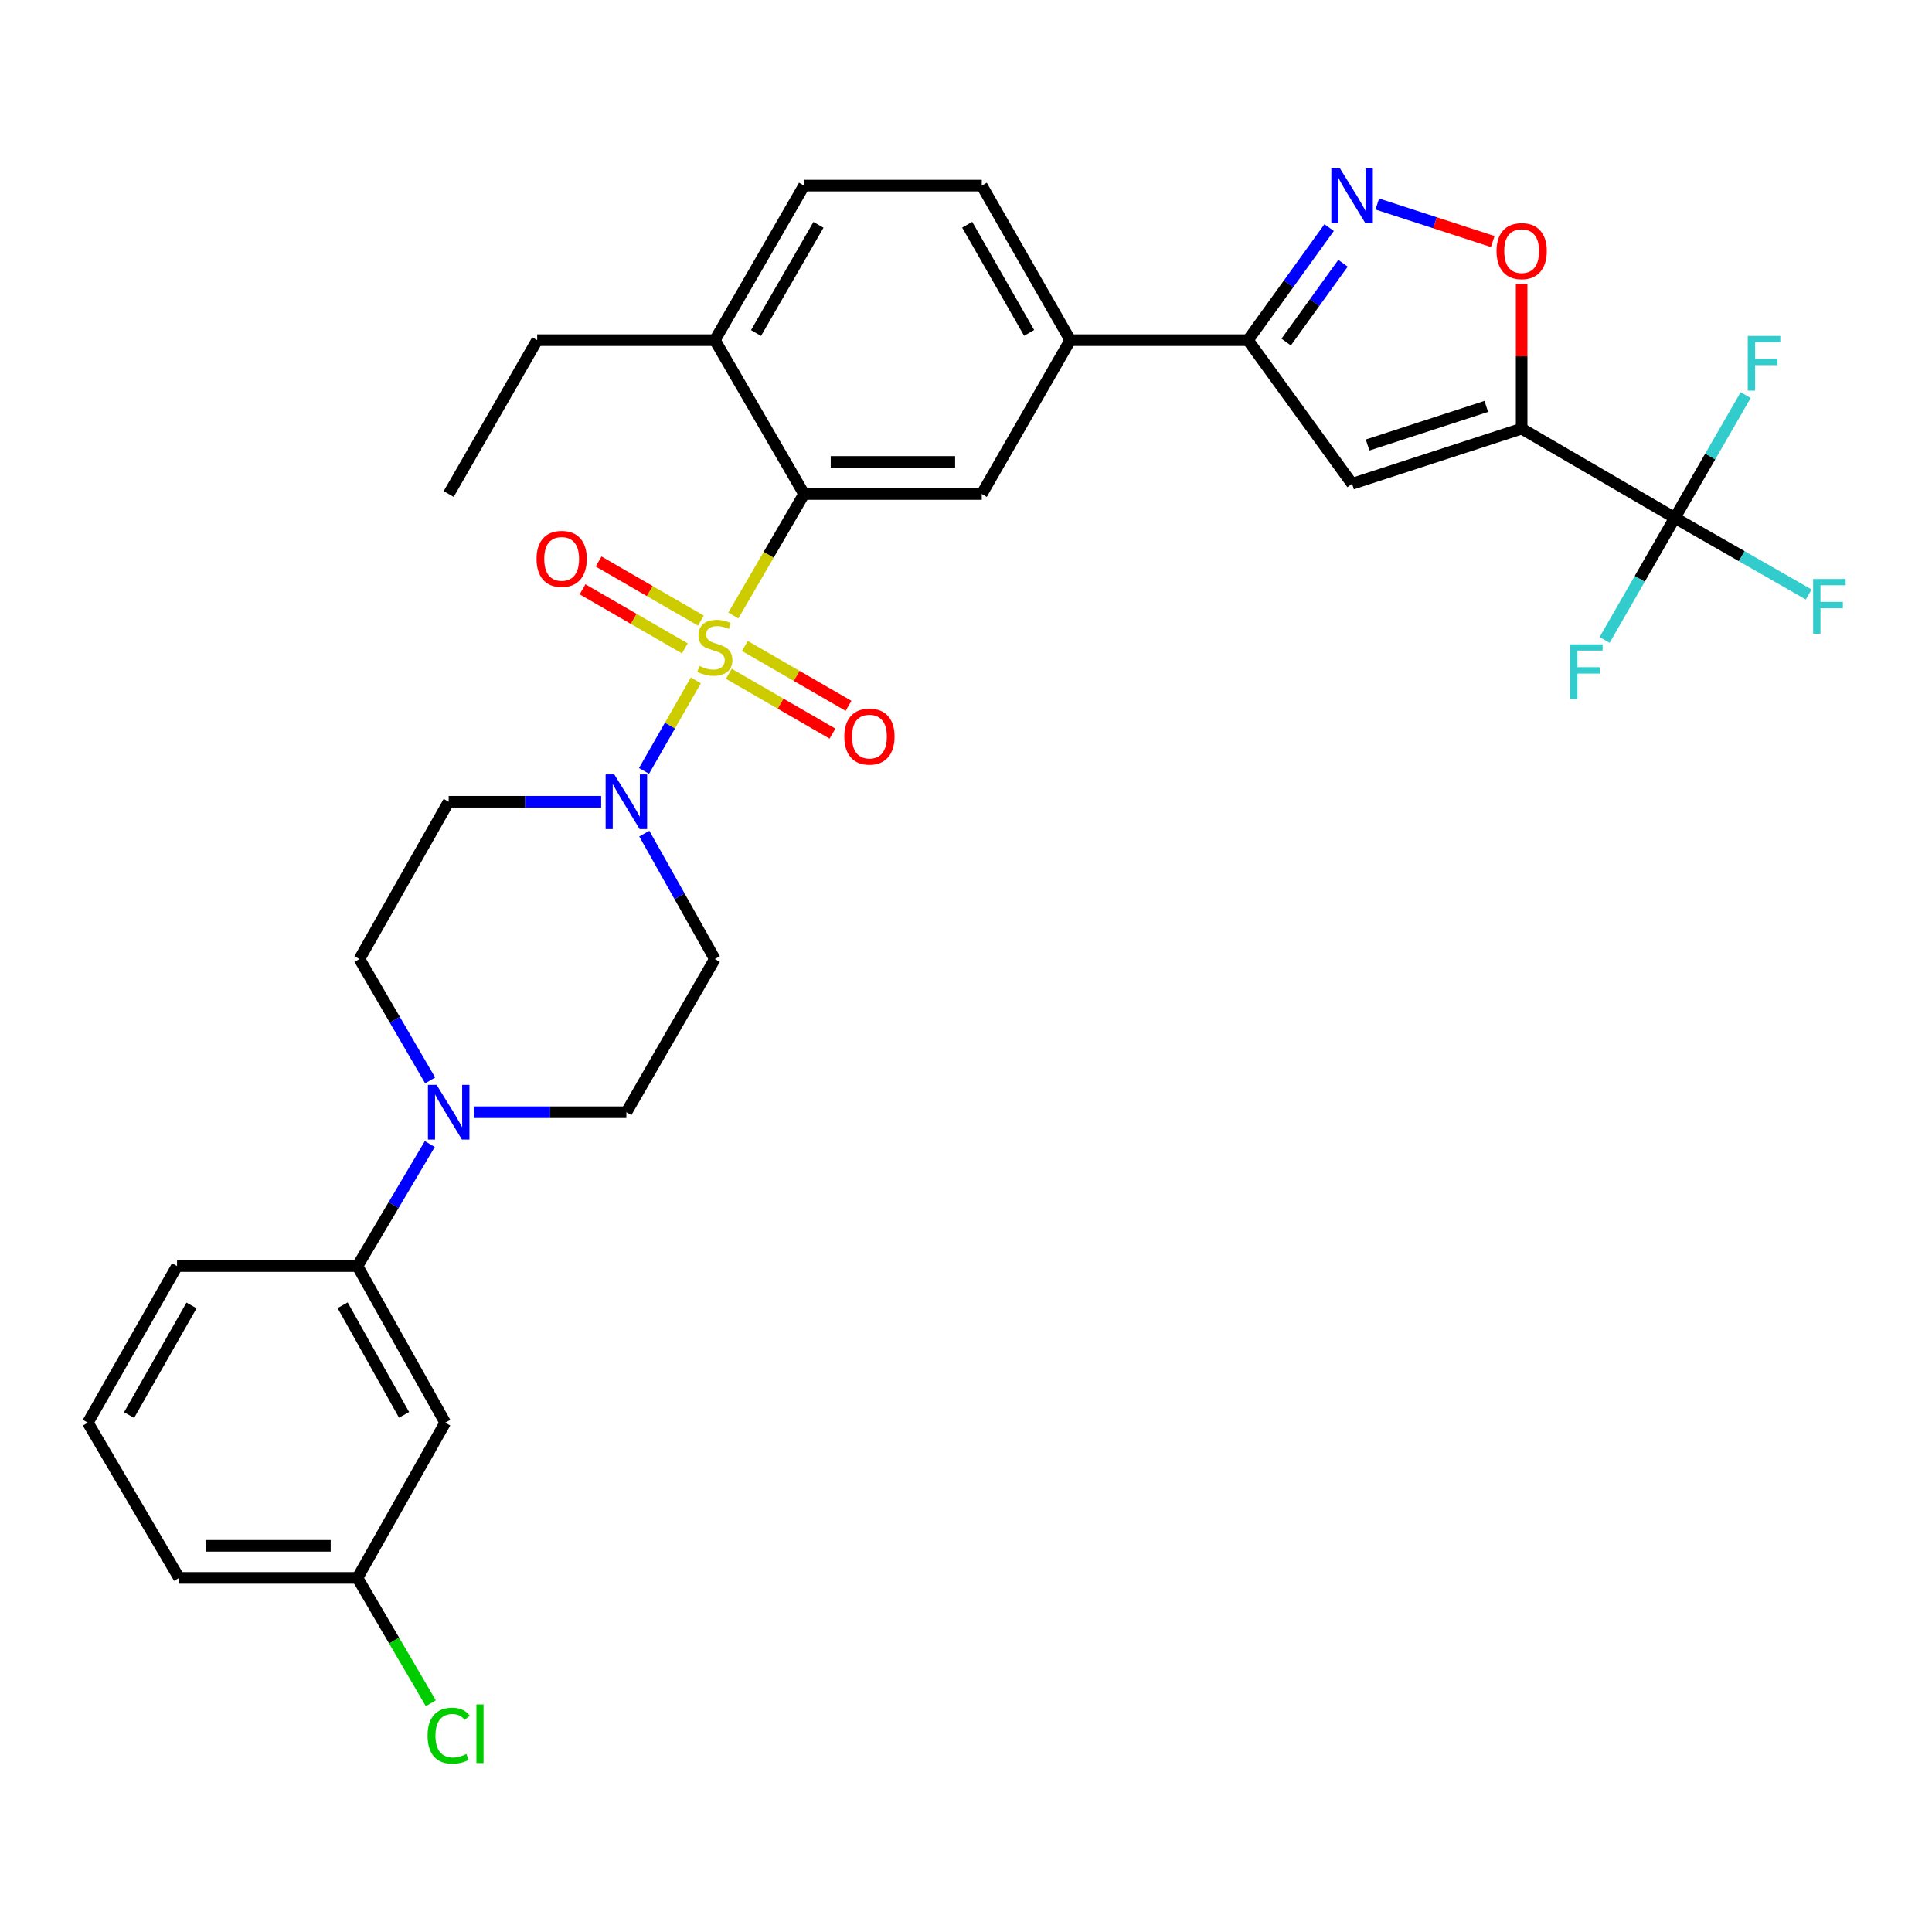 <?xml version='1.0' encoding='iso-8859-1'?>
<svg version='1.1' baseProfile='full'
              xmlns='http://www.w3.org/2000/svg'
                      xmlns:rdkit='http://www.rdkit.org/xml'
                      xmlns:xlink='http://www.w3.org/1999/xlink'
                  xml:space='preserve'
width='1000px' height='1000px' viewBox='0 0 1000 1000'>
<!-- END OF HEADER -->
<rect style='opacity:1.0;fill:#FFFFFF;stroke:none' width='1000' height='1000' x='0' y='0'> </rect>
<path class='bond-1' d='M 379.559,318.565 L 397.87,287.131' style='fill:none;fill-rule:evenodd;stroke:#CCCC00;stroke-width:6px;stroke-linecap:butt;stroke-linejoin:miter;stroke-opacity:1' />
<path class='bond-1' d='M 397.87,287.131 L 416.182,255.698' style='fill:none;fill-rule:evenodd;stroke:#000000;stroke-width:6px;stroke-linecap:butt;stroke-linejoin:miter;stroke-opacity:1' />
<path class='bond-2' d='M 360.163,352.163 L 346.756,375.591' style='fill:none;fill-rule:evenodd;stroke:#CCCC00;stroke-width:6px;stroke-linecap:butt;stroke-linejoin:miter;stroke-opacity:1' />
<path class='bond-2' d='M 346.756,375.591 L 333.349,399.019' style='fill:none;fill-rule:evenodd;stroke:#0000FF;stroke-width:6px;stroke-linecap:butt;stroke-linejoin:miter;stroke-opacity:1' />
<path class='bond-11' d='M 362.784,321.219 L 336.308,305.925' style='fill:none;fill-rule:evenodd;stroke:#CCCC00;stroke-width:6px;stroke-linecap:butt;stroke-linejoin:miter;stroke-opacity:1' />
<path class='bond-11' d='M 336.308,305.925 L 309.833,290.631' style='fill:none;fill-rule:evenodd;stroke:#FF0000;stroke-width:6px;stroke-linecap:butt;stroke-linejoin:miter;stroke-opacity:1' />
<path class='bond-11' d='M 354.474,335.604 L 327.998,320.31' style='fill:none;fill-rule:evenodd;stroke:#CCCC00;stroke-width:6px;stroke-linecap:butt;stroke-linejoin:miter;stroke-opacity:1' />
<path class='bond-11' d='M 327.998,320.31 L 301.523,305.017' style='fill:none;fill-rule:evenodd;stroke:#FF0000;stroke-width:6px;stroke-linecap:butt;stroke-linejoin:miter;stroke-opacity:1' />
<path class='bond-12' d='M 377.235,348.747 L 404.059,364.232' style='fill:none;fill-rule:evenodd;stroke:#CCCC00;stroke-width:6px;stroke-linecap:butt;stroke-linejoin:miter;stroke-opacity:1' />
<path class='bond-12' d='M 404.059,364.232 L 430.883,379.717' style='fill:none;fill-rule:evenodd;stroke:#FF0000;stroke-width:6px;stroke-linecap:butt;stroke-linejoin:miter;stroke-opacity:1' />
<path class='bond-12' d='M 385.54,334.36 L 412.364,349.845' style='fill:none;fill-rule:evenodd;stroke:#CCCC00;stroke-width:6px;stroke-linecap:butt;stroke-linejoin:miter;stroke-opacity:1' />
<path class='bond-12' d='M 412.364,349.845 L 439.188,365.33' style='fill:none;fill-rule:evenodd;stroke:#FF0000;stroke-width:6px;stroke-linecap:butt;stroke-linejoin:miter;stroke-opacity:1' />
<path class='bond-0' d='M 787.601,221.872 L 699.838,250.419' style='fill:none;fill-rule:evenodd;stroke:#000000;stroke-width:6px;stroke-linecap:butt;stroke-linejoin:miter;stroke-opacity:1' />
<path class='bond-0' d='M 769.298,210.356 L 707.864,230.338' style='fill:none;fill-rule:evenodd;stroke:#000000;stroke-width:6px;stroke-linecap:butt;stroke-linejoin:miter;stroke-opacity:1' />
<path class='bond-4' d='M 787.601,221.872 L 866.882,268.038' style='fill:none;fill-rule:evenodd;stroke:#000000;stroke-width:6px;stroke-linecap:butt;stroke-linejoin:miter;stroke-opacity:1' />
<path class='bond-34' d='M 787.601,221.872 L 787.601,184.412' style='fill:none;fill-rule:evenodd;stroke:#000000;stroke-width:6px;stroke-linecap:butt;stroke-linejoin:miter;stroke-opacity:1' />
<path class='bond-34' d='M 787.601,184.412 L 787.601,146.951' style='fill:none;fill-rule:evenodd;stroke:#FF0000;stroke-width:6px;stroke-linecap:butt;stroke-linejoin:miter;stroke-opacity:1' />
<path class='bond-9' d='M 416.182,255.698 L 508.162,255.698' style='fill:none;fill-rule:evenodd;stroke:#000000;stroke-width:6px;stroke-linecap:butt;stroke-linejoin:miter;stroke-opacity:1' />
<path class='bond-9' d='M 429.979,239.085 L 494.365,239.085' style='fill:none;fill-rule:evenodd;stroke:#000000;stroke-width:6px;stroke-linecap:butt;stroke-linejoin:miter;stroke-opacity:1' />
<path class='bond-17' d='M 416.182,255.698 L 369.998,176.066' style='fill:none;fill-rule:evenodd;stroke:#000000;stroke-width:6px;stroke-linecap:butt;stroke-linejoin:miter;stroke-opacity:1' />
<path class='bond-14' d='M 311.171,414.988 L 271.705,414.988' style='fill:none;fill-rule:evenodd;stroke:#0000FF;stroke-width:6px;stroke-linecap:butt;stroke-linejoin:miter;stroke-opacity:1' />
<path class='bond-14' d='M 271.705,414.988 L 232.239,414.988' style='fill:none;fill-rule:evenodd;stroke:#000000;stroke-width:6px;stroke-linecap:butt;stroke-linejoin:miter;stroke-opacity:1' />
<path class='bond-15' d='M 333.488,431.483 L 351.743,463.937' style='fill:none;fill-rule:evenodd;stroke:#0000FF;stroke-width:6px;stroke-linecap:butt;stroke-linejoin:miter;stroke-opacity:1' />
<path class='bond-15' d='M 351.743,463.937 L 369.998,496.392' style='fill:none;fill-rule:evenodd;stroke:#000000;stroke-width:6px;stroke-linecap:butt;stroke-linejoin:miter;stroke-opacity:1' />
<path class='bond-3' d='M 699.838,250.419 L 645.939,176.066' style='fill:none;fill-rule:evenodd;stroke:#000000;stroke-width:6px;stroke-linecap:butt;stroke-linejoin:miter;stroke-opacity:1' />
<path class='bond-21' d='M 866.882,268.038 L 901.524,287.87' style='fill:none;fill-rule:evenodd;stroke:#000000;stroke-width:6px;stroke-linecap:butt;stroke-linejoin:miter;stroke-opacity:1' />
<path class='bond-21' d='M 901.524,287.87 L 936.167,307.703' style='fill:none;fill-rule:evenodd;stroke:#33CCCC;stroke-width:6px;stroke-linecap:butt;stroke-linejoin:miter;stroke-opacity:1' />
<path class='bond-22' d='M 866.882,268.038 L 848.719,299.625' style='fill:none;fill-rule:evenodd;stroke:#000000;stroke-width:6px;stroke-linecap:butt;stroke-linejoin:miter;stroke-opacity:1' />
<path class='bond-22' d='M 848.719,299.625 L 830.557,331.212' style='fill:none;fill-rule:evenodd;stroke:#33CCCC;stroke-width:6px;stroke-linecap:butt;stroke-linejoin:miter;stroke-opacity:1' />
<path class='bond-23' d='M 866.882,268.038 L 885.216,236.272' style='fill:none;fill-rule:evenodd;stroke:#000000;stroke-width:6px;stroke-linecap:butt;stroke-linejoin:miter;stroke-opacity:1' />
<path class='bond-23' d='M 885.216,236.272 L 903.551,204.506' style='fill:none;fill-rule:evenodd;stroke:#33CCCC;stroke-width:6px;stroke-linecap:butt;stroke-linejoin:miter;stroke-opacity:1' />
<path class='bond-5' d='M 687.963,117.808 L 666.951,146.937' style='fill:none;fill-rule:evenodd;stroke:#0000FF;stroke-width:6px;stroke-linecap:butt;stroke-linejoin:miter;stroke-opacity:1' />
<path class='bond-5' d='M 666.951,146.937 L 645.939,176.066' style='fill:none;fill-rule:evenodd;stroke:#000000;stroke-width:6px;stroke-linecap:butt;stroke-linejoin:miter;stroke-opacity:1' />
<path class='bond-5' d='M 695.133,136.266 L 680.424,156.656' style='fill:none;fill-rule:evenodd;stroke:#0000FF;stroke-width:6px;stroke-linecap:butt;stroke-linejoin:miter;stroke-opacity:1' />
<path class='bond-5' d='M 680.424,156.656 L 665.716,177.047' style='fill:none;fill-rule:evenodd;stroke:#000000;stroke-width:6px;stroke-linecap:butt;stroke-linejoin:miter;stroke-opacity:1' />
<path class='bond-6' d='M 712.886,105.589 L 742.761,115.307' style='fill:none;fill-rule:evenodd;stroke:#0000FF;stroke-width:6px;stroke-linecap:butt;stroke-linejoin:miter;stroke-opacity:1' />
<path class='bond-6' d='M 742.761,115.307 L 772.637,125.024' style='fill:none;fill-rule:evenodd;stroke:#FF0000;stroke-width:6px;stroke-linecap:butt;stroke-linejoin:miter;stroke-opacity:1' />
<path class='bond-7' d='M 645.939,176.066 L 553.968,176.066' style='fill:none;fill-rule:evenodd;stroke:#000000;stroke-width:6px;stroke-linecap:butt;stroke-linejoin:miter;stroke-opacity:1' />
<path class='bond-8' d='M 245.279,575.682 L 284.745,575.682' style='fill:none;fill-rule:evenodd;stroke:#0000FF;stroke-width:6px;stroke-linecap:butt;stroke-linejoin:miter;stroke-opacity:1' />
<path class='bond-8' d='M 284.745,575.682 L 324.211,575.682' style='fill:none;fill-rule:evenodd;stroke:#000000;stroke-width:6px;stroke-linecap:butt;stroke-linejoin:miter;stroke-opacity:1' />
<path class='bond-13' d='M 222.469,592.156 L 203.741,623.735' style='fill:none;fill-rule:evenodd;stroke:#0000FF;stroke-width:6px;stroke-linecap:butt;stroke-linejoin:miter;stroke-opacity:1' />
<path class='bond-13' d='M 203.741,623.735 L 185.013,655.313' style='fill:none;fill-rule:evenodd;stroke:#000000;stroke-width:6px;stroke-linecap:butt;stroke-linejoin:miter;stroke-opacity:1' />
<path class='bond-32' d='M 222.655,559.228 L 204.355,527.81' style='fill:none;fill-rule:evenodd;stroke:#0000FF;stroke-width:6px;stroke-linecap:butt;stroke-linejoin:miter;stroke-opacity:1' />
<path class='bond-32' d='M 204.355,527.81 L 186.055,496.392' style='fill:none;fill-rule:evenodd;stroke:#000000;stroke-width:6px;stroke-linecap:butt;stroke-linejoin:miter;stroke-opacity:1' />
<path class='bond-10' d='M 508.162,255.698 L 553.968,176.066' style='fill:none;fill-rule:evenodd;stroke:#000000;stroke-width:6px;stroke-linecap:butt;stroke-linejoin:miter;stroke-opacity:1' />
<path class='bond-33' d='M 553.968,176.066 L 508.162,96.066' style='fill:none;fill-rule:evenodd;stroke:#000000;stroke-width:6px;stroke-linecap:butt;stroke-linejoin:miter;stroke-opacity:1' />
<path class='bond-33' d='M 532.68,172.321 L 500.616,116.321' style='fill:none;fill-rule:evenodd;stroke:#000000;stroke-width:6px;stroke-linecap:butt;stroke-linejoin:miter;stroke-opacity:1' />
<path class='bond-16' d='M 185.013,655.313 L 230.458,736.375' style='fill:none;fill-rule:evenodd;stroke:#000000;stroke-width:6px;stroke-linecap:butt;stroke-linejoin:miter;stroke-opacity:1' />
<path class='bond-16' d='M 177.338,675.596 L 209.15,732.34' style='fill:none;fill-rule:evenodd;stroke:#000000;stroke-width:6px;stroke-linecap:butt;stroke-linejoin:miter;stroke-opacity:1' />
<path class='bond-27' d='M 185.013,655.313 L 91.629,655.313' style='fill:none;fill-rule:evenodd;stroke:#000000;stroke-width:6px;stroke-linecap:butt;stroke-linejoin:miter;stroke-opacity:1' />
<path class='bond-19' d='M 232.239,414.988 L 186.055,496.392' style='fill:none;fill-rule:evenodd;stroke:#000000;stroke-width:6px;stroke-linecap:butt;stroke-linejoin:miter;stroke-opacity:1' />
<path class='bond-18' d='M 369.998,496.392 L 324.211,575.682' style='fill:none;fill-rule:evenodd;stroke:#000000;stroke-width:6px;stroke-linecap:butt;stroke-linejoin:miter;stroke-opacity:1' />
<path class='bond-25' d='M 230.458,736.375 L 185.013,816.726' style='fill:none;fill-rule:evenodd;stroke:#000000;stroke-width:6px;stroke-linecap:butt;stroke-linejoin:miter;stroke-opacity:1' />
<path class='bond-24' d='M 369.998,176.066 L 416.182,96.066' style='fill:none;fill-rule:evenodd;stroke:#000000;stroke-width:6px;stroke-linecap:butt;stroke-linejoin:miter;stroke-opacity:1' />
<path class='bond-24' d='M 391.313,172.372 L 423.642,116.372' style='fill:none;fill-rule:evenodd;stroke:#000000;stroke-width:6px;stroke-linecap:butt;stroke-linejoin:miter;stroke-opacity:1' />
<path class='bond-29' d='M 369.998,176.066 L 278.045,176.066' style='fill:none;fill-rule:evenodd;stroke:#000000;stroke-width:6px;stroke-linecap:butt;stroke-linejoin:miter;stroke-opacity:1' />
<path class='bond-20' d='M 508.162,96.066 L 416.182,96.066' style='fill:none;fill-rule:evenodd;stroke:#000000;stroke-width:6px;stroke-linecap:butt;stroke-linejoin:miter;stroke-opacity:1' />
<path class='bond-26' d='M 185.013,816.726 L 204.002,849.165' style='fill:none;fill-rule:evenodd;stroke:#000000;stroke-width:6px;stroke-linecap:butt;stroke-linejoin:miter;stroke-opacity:1' />
<path class='bond-26' d='M 204.002,849.165 L 222.992,881.603' style='fill:none;fill-rule:evenodd;stroke:#00CC00;stroke-width:6px;stroke-linecap:butt;stroke-linejoin:miter;stroke-opacity:1' />
<path class='bond-35' d='M 185.013,816.726 L 92.681,816.726' style='fill:none;fill-rule:evenodd;stroke:#000000;stroke-width:6px;stroke-linecap:butt;stroke-linejoin:miter;stroke-opacity:1' />
<path class='bond-35' d='M 171.163,800.113 L 106.531,800.113' style='fill:none;fill-rule:evenodd;stroke:#000000;stroke-width:6px;stroke-linecap:butt;stroke-linejoin:miter;stroke-opacity:1' />
<path class='bond-28' d='M 91.629,655.313 L 45.455,736.375' style='fill:none;fill-rule:evenodd;stroke:#000000;stroke-width:6px;stroke-linecap:butt;stroke-linejoin:miter;stroke-opacity:1' />
<path class='bond-28' d='M 99.138,675.695 L 66.816,732.438' style='fill:none;fill-rule:evenodd;stroke:#000000;stroke-width:6px;stroke-linecap:butt;stroke-linejoin:miter;stroke-opacity:1' />
<path class='bond-30' d='M 45.455,736.375 L 92.681,816.726' style='fill:none;fill-rule:evenodd;stroke:#000000;stroke-width:6px;stroke-linecap:butt;stroke-linejoin:miter;stroke-opacity:1' />
<path class='bond-31' d='M 278.045,176.066 L 232.239,255.698' style='fill:none;fill-rule:evenodd;stroke:#000000;stroke-width:6px;stroke-linecap:butt;stroke-linejoin:miter;stroke-opacity:1' />
<path  class='atom-0' d='M 361.998 344.698
Q 362.318 344.818, 363.638 345.378
Q 364.958 345.938, 366.398 346.298
Q 367.878 346.618, 369.318 346.618
Q 371.998 346.618, 373.558 345.338
Q 375.118 344.018, 375.118 341.738
Q 375.118 340.178, 374.318 339.218
Q 373.558 338.258, 372.358 337.738
Q 371.158 337.218, 369.158 336.618
Q 366.638 335.858, 365.118 335.138
Q 363.638 334.418, 362.558 332.898
Q 361.518 331.378, 361.518 328.818
Q 361.518 325.258, 363.918 323.058
Q 366.358 320.858, 371.158 320.858
Q 374.438 320.858, 378.158 322.418
L 377.238 325.498
Q 373.838 324.098, 371.278 324.098
Q 368.518 324.098, 366.998 325.258
Q 365.478 326.378, 365.518 328.338
Q 365.518 329.858, 366.278 330.778
Q 367.078 331.698, 368.198 332.218
Q 369.358 332.738, 371.278 333.338
Q 373.838 334.138, 375.358 334.938
Q 376.878 335.738, 377.958 337.378
Q 379.078 338.978, 379.078 341.738
Q 379.078 345.658, 376.438 347.778
Q 373.838 349.858, 369.478 349.858
Q 366.958 349.858, 365.038 349.298
Q 363.158 348.778, 360.918 347.858
L 361.998 344.698
' fill='#CCCC00'/>
<path  class='atom-3' d='M 317.951 400.828
L 327.231 415.828
Q 328.151 417.308, 329.631 419.988
Q 331.111 422.668, 331.191 422.828
L 331.191 400.828
L 334.951 400.828
L 334.951 429.148
L 331.071 429.148
L 321.111 412.748
Q 319.951 410.828, 318.711 408.628
Q 317.511 406.428, 317.151 405.748
L 317.151 429.148
L 313.471 429.148
L 313.471 400.828
L 317.951 400.828
' fill='#0000FF'/>
<path  class='atom-6' d='M 693.578 87.185
L 702.858 102.185
Q 703.778 103.665, 705.258 106.345
Q 706.738 109.025, 706.818 109.185
L 706.818 87.185
L 710.578 87.185
L 710.578 115.505
L 706.698 115.505
L 696.738 99.105
Q 695.578 97.185, 694.338 94.985
Q 693.138 92.785, 692.778 92.105
L 692.778 115.505
L 689.098 115.505
L 689.098 87.185
L 693.578 87.185
' fill='#0000FF'/>
<path  class='atom-7' d='M 774.601 129.972
Q 774.601 123.172, 777.961 119.372
Q 781.321 115.572, 787.601 115.572
Q 793.881 115.572, 797.241 119.372
Q 800.601 123.172, 800.601 129.972
Q 800.601 136.852, 797.201 140.772
Q 793.801 144.652, 787.601 144.652
Q 781.361 144.652, 777.961 140.772
Q 774.601 136.892, 774.601 129.972
M 787.601 141.452
Q 791.921 141.452, 794.241 138.572
Q 796.601 135.652, 796.601 129.972
Q 796.601 124.412, 794.241 121.612
Q 791.921 118.772, 787.601 118.772
Q 783.281 118.772, 780.921 121.572
Q 778.601 124.372, 778.601 129.972
Q 778.601 135.692, 780.921 138.572
Q 783.281 141.452, 787.601 141.452
' fill='#FF0000'/>
<path  class='atom-9' d='M 225.979 561.522
L 235.259 576.522
Q 236.179 578.002, 237.659 580.682
Q 239.139 583.362, 239.219 583.522
L 239.219 561.522
L 242.979 561.522
L 242.979 589.842
L 239.099 589.842
L 229.139 573.442
Q 227.979 571.522, 226.739 569.322
Q 225.539 567.122, 225.179 566.442
L 225.179 589.842
L 221.499 589.842
L 221.499 561.522
L 225.979 561.522
' fill='#0000FF'/>
<path  class='atom-12' d='M 277.717 289.262
Q 277.717 282.462, 281.077 278.662
Q 284.437 274.862, 290.717 274.862
Q 296.997 274.862, 300.357 278.662
Q 303.717 282.462, 303.717 289.262
Q 303.717 296.142, 300.317 300.062
Q 296.917 303.942, 290.717 303.942
Q 284.477 303.942, 281.077 300.062
Q 277.717 296.182, 277.717 289.262
M 290.717 300.742
Q 295.037 300.742, 297.357 297.862
Q 299.717 294.942, 299.717 289.262
Q 299.717 283.702, 297.357 280.902
Q 295.037 278.062, 290.717 278.062
Q 286.397 278.062, 284.037 280.862
Q 281.717 283.662, 281.717 289.262
Q 281.717 294.982, 284.037 297.862
Q 286.397 300.742, 290.717 300.742
' fill='#FF0000'/>
<path  class='atom-13' d='M 437.017 381.252
Q 437.017 374.452, 440.377 370.652
Q 443.737 366.852, 450.017 366.852
Q 456.297 366.852, 459.657 370.652
Q 463.017 374.452, 463.017 381.252
Q 463.017 388.132, 459.617 392.052
Q 456.217 395.932, 450.017 395.932
Q 443.777 395.932, 440.377 392.052
Q 437.017 388.172, 437.017 381.252
M 450.017 392.732
Q 454.337 392.732, 456.657 389.852
Q 459.017 386.932, 459.017 381.252
Q 459.017 375.692, 456.657 372.892
Q 454.337 370.052, 450.017 370.052
Q 445.697 370.052, 443.337 372.852
Q 441.017 375.652, 441.017 381.252
Q 441.017 386.972, 443.337 389.852
Q 445.697 392.732, 450.017 392.732
' fill='#FF0000'/>
<path  class='atom-22' d='M 938.471 299.683
L 955.311 299.683
L 955.311 302.923
L 942.271 302.923
L 942.271 311.523
L 953.871 311.523
L 953.871 314.803
L 942.271 314.803
L 942.271 328.003
L 938.471 328.003
L 938.471 299.683
' fill='#33CCCC'/>
<path  class='atom-23' d='M 812.675 333.509
L 829.515 333.509
L 829.515 336.749
L 816.475 336.749
L 816.475 345.349
L 828.075 345.349
L 828.075 348.629
L 816.475 348.629
L 816.475 361.829
L 812.675 361.829
L 812.675 333.509
' fill='#33CCCC'/>
<path  class='atom-24' d='M 904.636 173.877
L 921.476 173.877
L 921.476 177.117
L 908.436 177.117
L 908.436 185.717
L 920.036 185.717
L 920.036 188.997
L 908.436 188.997
L 908.436 202.197
L 904.636 202.197
L 904.636 173.877
' fill='#33CCCC'/>
<path  class='atom-27' d='M 221.319 898.38
Q 221.319 891.34, 224.599 887.66
Q 227.919 883.94, 234.199 883.94
Q 240.039 883.94, 243.159 888.06
L 240.519 890.22
Q 238.239 887.22, 234.199 887.22
Q 229.919 887.22, 227.639 890.1
Q 225.399 892.94, 225.399 898.38
Q 225.399 903.98, 227.719 906.86
Q 230.079 909.74, 234.639 909.74
Q 237.759 909.74, 241.399 907.86
L 242.519 910.86
Q 241.039 911.82, 238.799 912.38
Q 236.559 912.94, 234.079 912.94
Q 227.919 912.94, 224.599 909.18
Q 221.319 905.42, 221.319 898.38
' fill='#00CC00'/>
<path  class='atom-27' d='M 246.599 882.22
L 250.279 882.22
L 250.279 912.58
L 246.599 912.58
L 246.599 882.22
' fill='#00CC00'/>
</svg>
